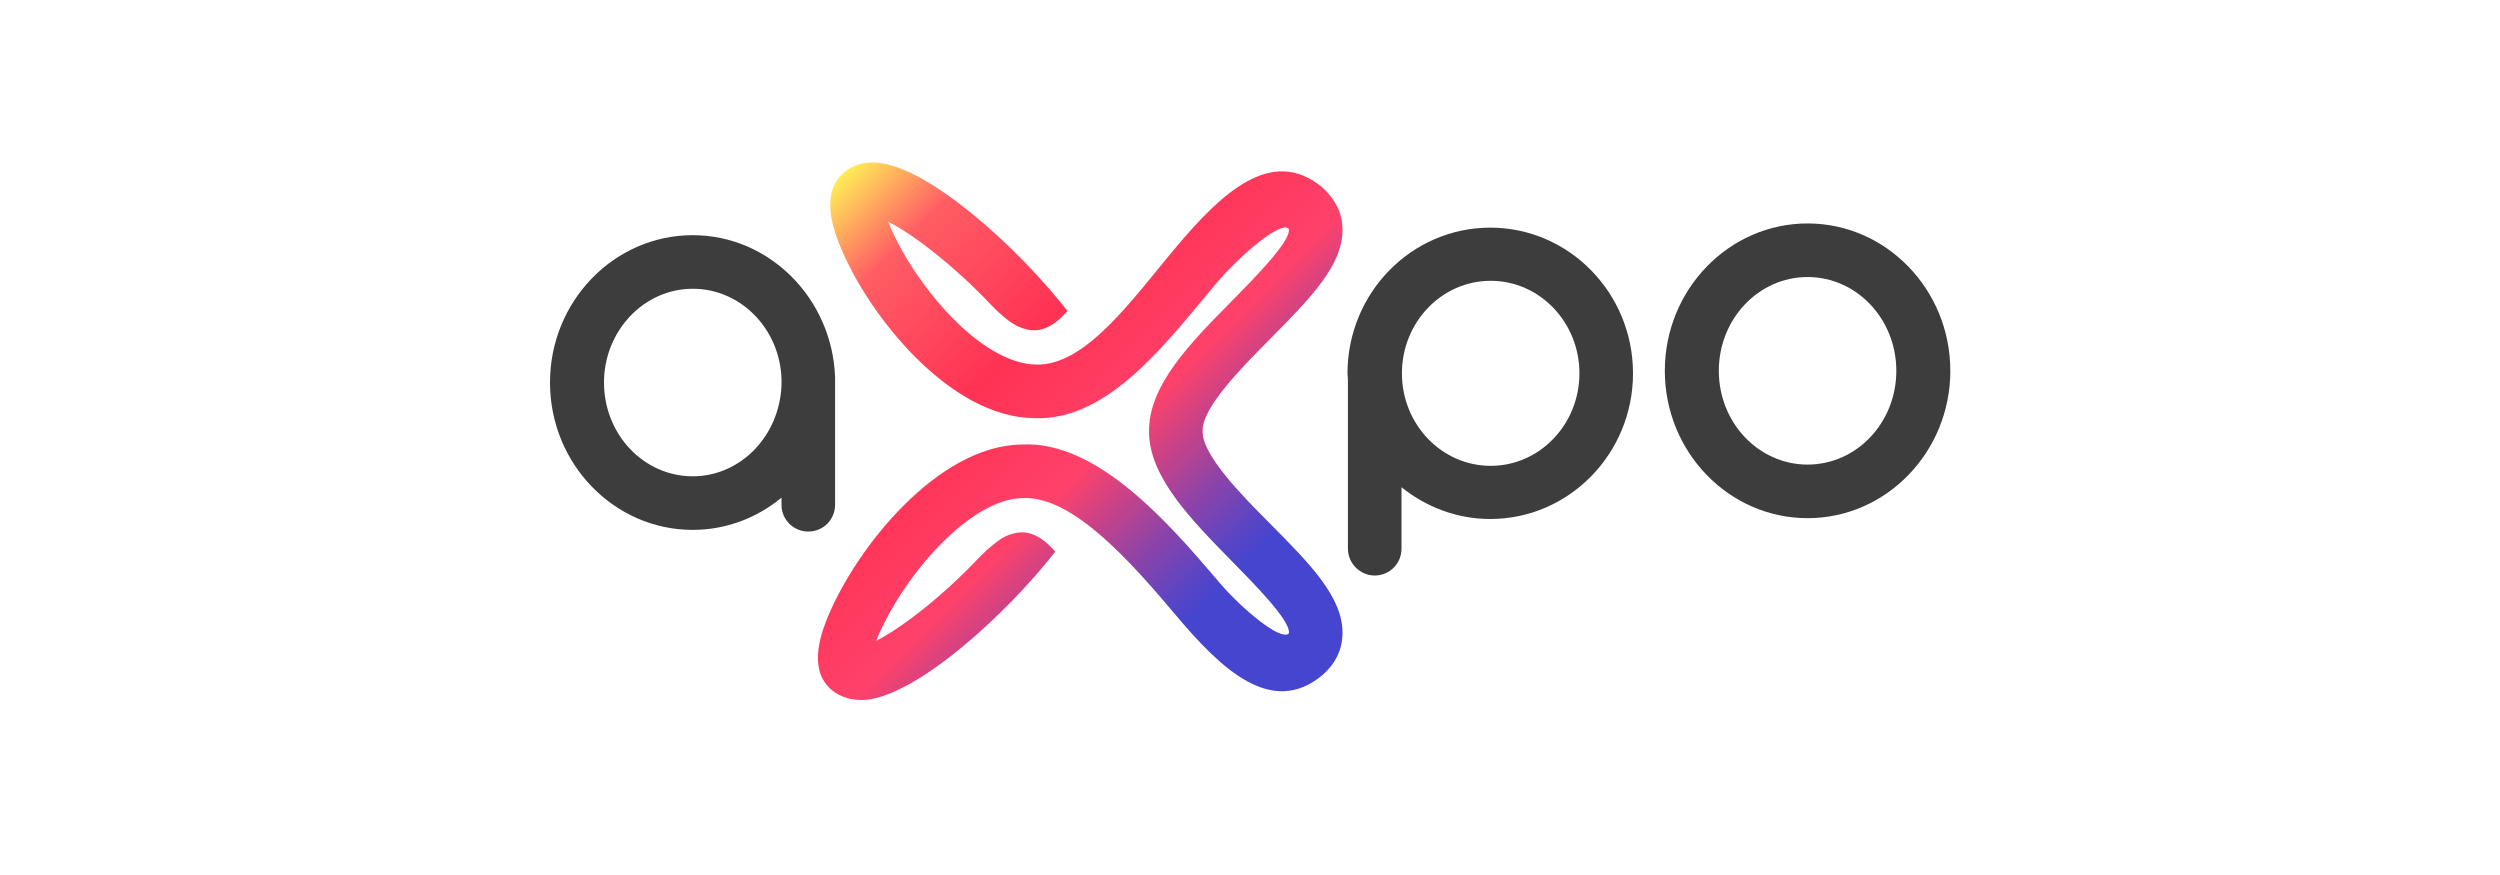 <svg width="200" height="70" viewBox="0 0 200 70" fill="none" xmlns="http://www.w3.org/2000/svg">
<path d="M96.212 34.487C96.145 32.612 99.326 29.43 101.637 27.086C104.785 23.904 107.498 21.192 107.398 18.244C107.364 17.039 106.828 15.934 105.79 14.996C101.738 11.613 97.685 15.498 94.102 19.752C90.686 23.804 86.868 29.33 82.849 29.162C80.806 29.129 78.294 27.689 75.816 25.043C73.304 22.33 71.73 19.483 71.06 17.742C73.003 18.713 76.352 21.259 79.399 24.507C80.136 25.244 80.639 25.646 81.074 25.914C81.141 25.947 81.208 25.981 81.308 26.048C81.342 26.081 81.409 26.081 81.442 26.115C81.878 26.316 82.38 26.45 82.916 26.416C83.753 26.349 84.591 25.813 85.394 24.875C81.509 19.885 74.376 13.388 70.223 13.02C68.749 12.886 67.845 13.455 67.309 13.991C65.601 15.699 66.807 18.713 67.209 19.684C69.453 25.21 75.983 33.416 82.749 33.449C88.777 33.717 93.566 27.086 97.417 22.531C99.025 20.656 101.972 18.043 102.91 18.211C102.91 18.211 103.077 18.244 103.111 18.345C103.245 19.35 100.197 22.397 98.59 24.038C95.274 27.387 91.891 30.803 91.925 34.487C91.891 38.138 95.308 41.587 98.59 44.936C100.197 46.578 103.245 49.625 103.111 50.63C103.111 50.764 102.91 50.764 102.91 50.764C101.972 50.931 98.992 48.352 97.417 46.444C93.566 41.922 87.806 35.258 81.777 35.559C75.012 35.626 68.515 43.831 66.238 49.324C65.836 50.295 64.597 53.309 66.338 55.017C66.84 55.52 67.778 56.089 69.252 55.988C73.405 55.62 80.538 49.123 84.423 44.133C83.619 43.195 82.782 42.659 81.945 42.592C81.409 42.559 80.906 42.693 80.471 42.894C80.438 42.927 80.371 42.927 80.337 42.961C80.27 42.994 80.203 43.028 80.103 43.094C79.701 43.362 79.165 43.764 78.428 44.501C75.38 47.75 72.031 50.295 70.089 51.266C70.759 49.558 72.333 46.678 74.845 43.965C77.323 41.319 79.801 39.846 81.878 39.846C85.897 39.678 90.686 45.204 94.102 49.257C97.685 53.51 101.738 57.395 105.79 54.012C106.828 53.108 107.364 52.003 107.398 50.764C107.498 47.817 104.785 45.104 101.637 41.922C99.293 39.578 96.145 36.363 96.212 34.487Z" fill="url(#paint0_linear_2188_1844)"/>
<path d="M144.606 22.163C148.525 22.163 151.706 25.512 151.706 29.665C151.706 33.818 148.525 37.167 144.606 37.167C140.688 37.167 137.506 33.818 137.506 29.665C137.506 25.512 140.688 22.163 144.606 22.163ZM144.606 17.876C138.31 17.876 133.186 23.168 133.186 29.665C133.186 36.162 138.31 41.453 144.606 41.453C150.902 41.453 156.026 36.162 156.026 29.665C156.026 23.168 150.902 17.876 144.606 17.876Z" fill="#3D3D3D"/>
<path d="M66.807 30.167C66.573 23.871 61.549 18.814 55.42 18.814C49.124 18.814 44 24.105 44 30.602C44 37.1 49.124 42.391 55.42 42.391C58.1 42.391 60.578 41.42 62.52 39.812V40.382C62.52 41.587 63.492 42.525 64.664 42.525C65.869 42.525 66.807 41.554 66.807 40.382V30.87V30.301V30.167ZM55.42 38.104C51.502 38.104 48.32 34.755 48.32 30.602C48.32 26.483 51.502 23.101 55.42 23.101C59.272 23.101 62.386 26.316 62.52 30.301V30.837C62.353 34.889 59.238 38.104 55.42 38.104Z" fill="#3D3D3D"/>
<path d="M107.834 30.368V43.898C107.834 45.071 108.805 46.042 109.977 46.042C111.149 46.042 112.12 45.104 112.12 43.898V38.975C114.063 40.549 116.541 41.52 119.22 41.52C125.517 41.52 130.641 36.296 130.641 29.866C130.641 23.436 125.517 18.211 119.22 18.211C112.924 18.211 107.8 23.436 107.8 29.866L107.834 30.368ZM119.254 37.267C115.335 37.267 112.154 33.952 112.154 29.866C112.154 25.78 115.335 22.464 119.254 22.464C123.172 22.464 126.354 25.78 126.354 29.866C126.354 33.952 123.172 37.267 119.254 37.267Z" fill="#3D3D3D"/>
<defs>
<linearGradient id="paint0_linear_2188_1844" x1="66.182" y1="15.119" x2="105.442" y2="54.379" gradientUnits="userSpaceOnUse">
<stop stop-color="#FFED57"/>
<stop offset="0.132" stop-color="#FF5D64"/>
<stop offset="0.359" stop-color="#FF3254"/>
<stop offset="0.545" stop-color="#FF416A"/>
<stop offset="0.578" stop-color="#E54278"/>
<stop offset="0.69" stop-color="#8F43A7"/>
<stop offset="0.77" stop-color="#5A45C4"/>
<stop offset="0.808" stop-color="#4545CF"/>
</linearGradient>
</defs>
</svg>
